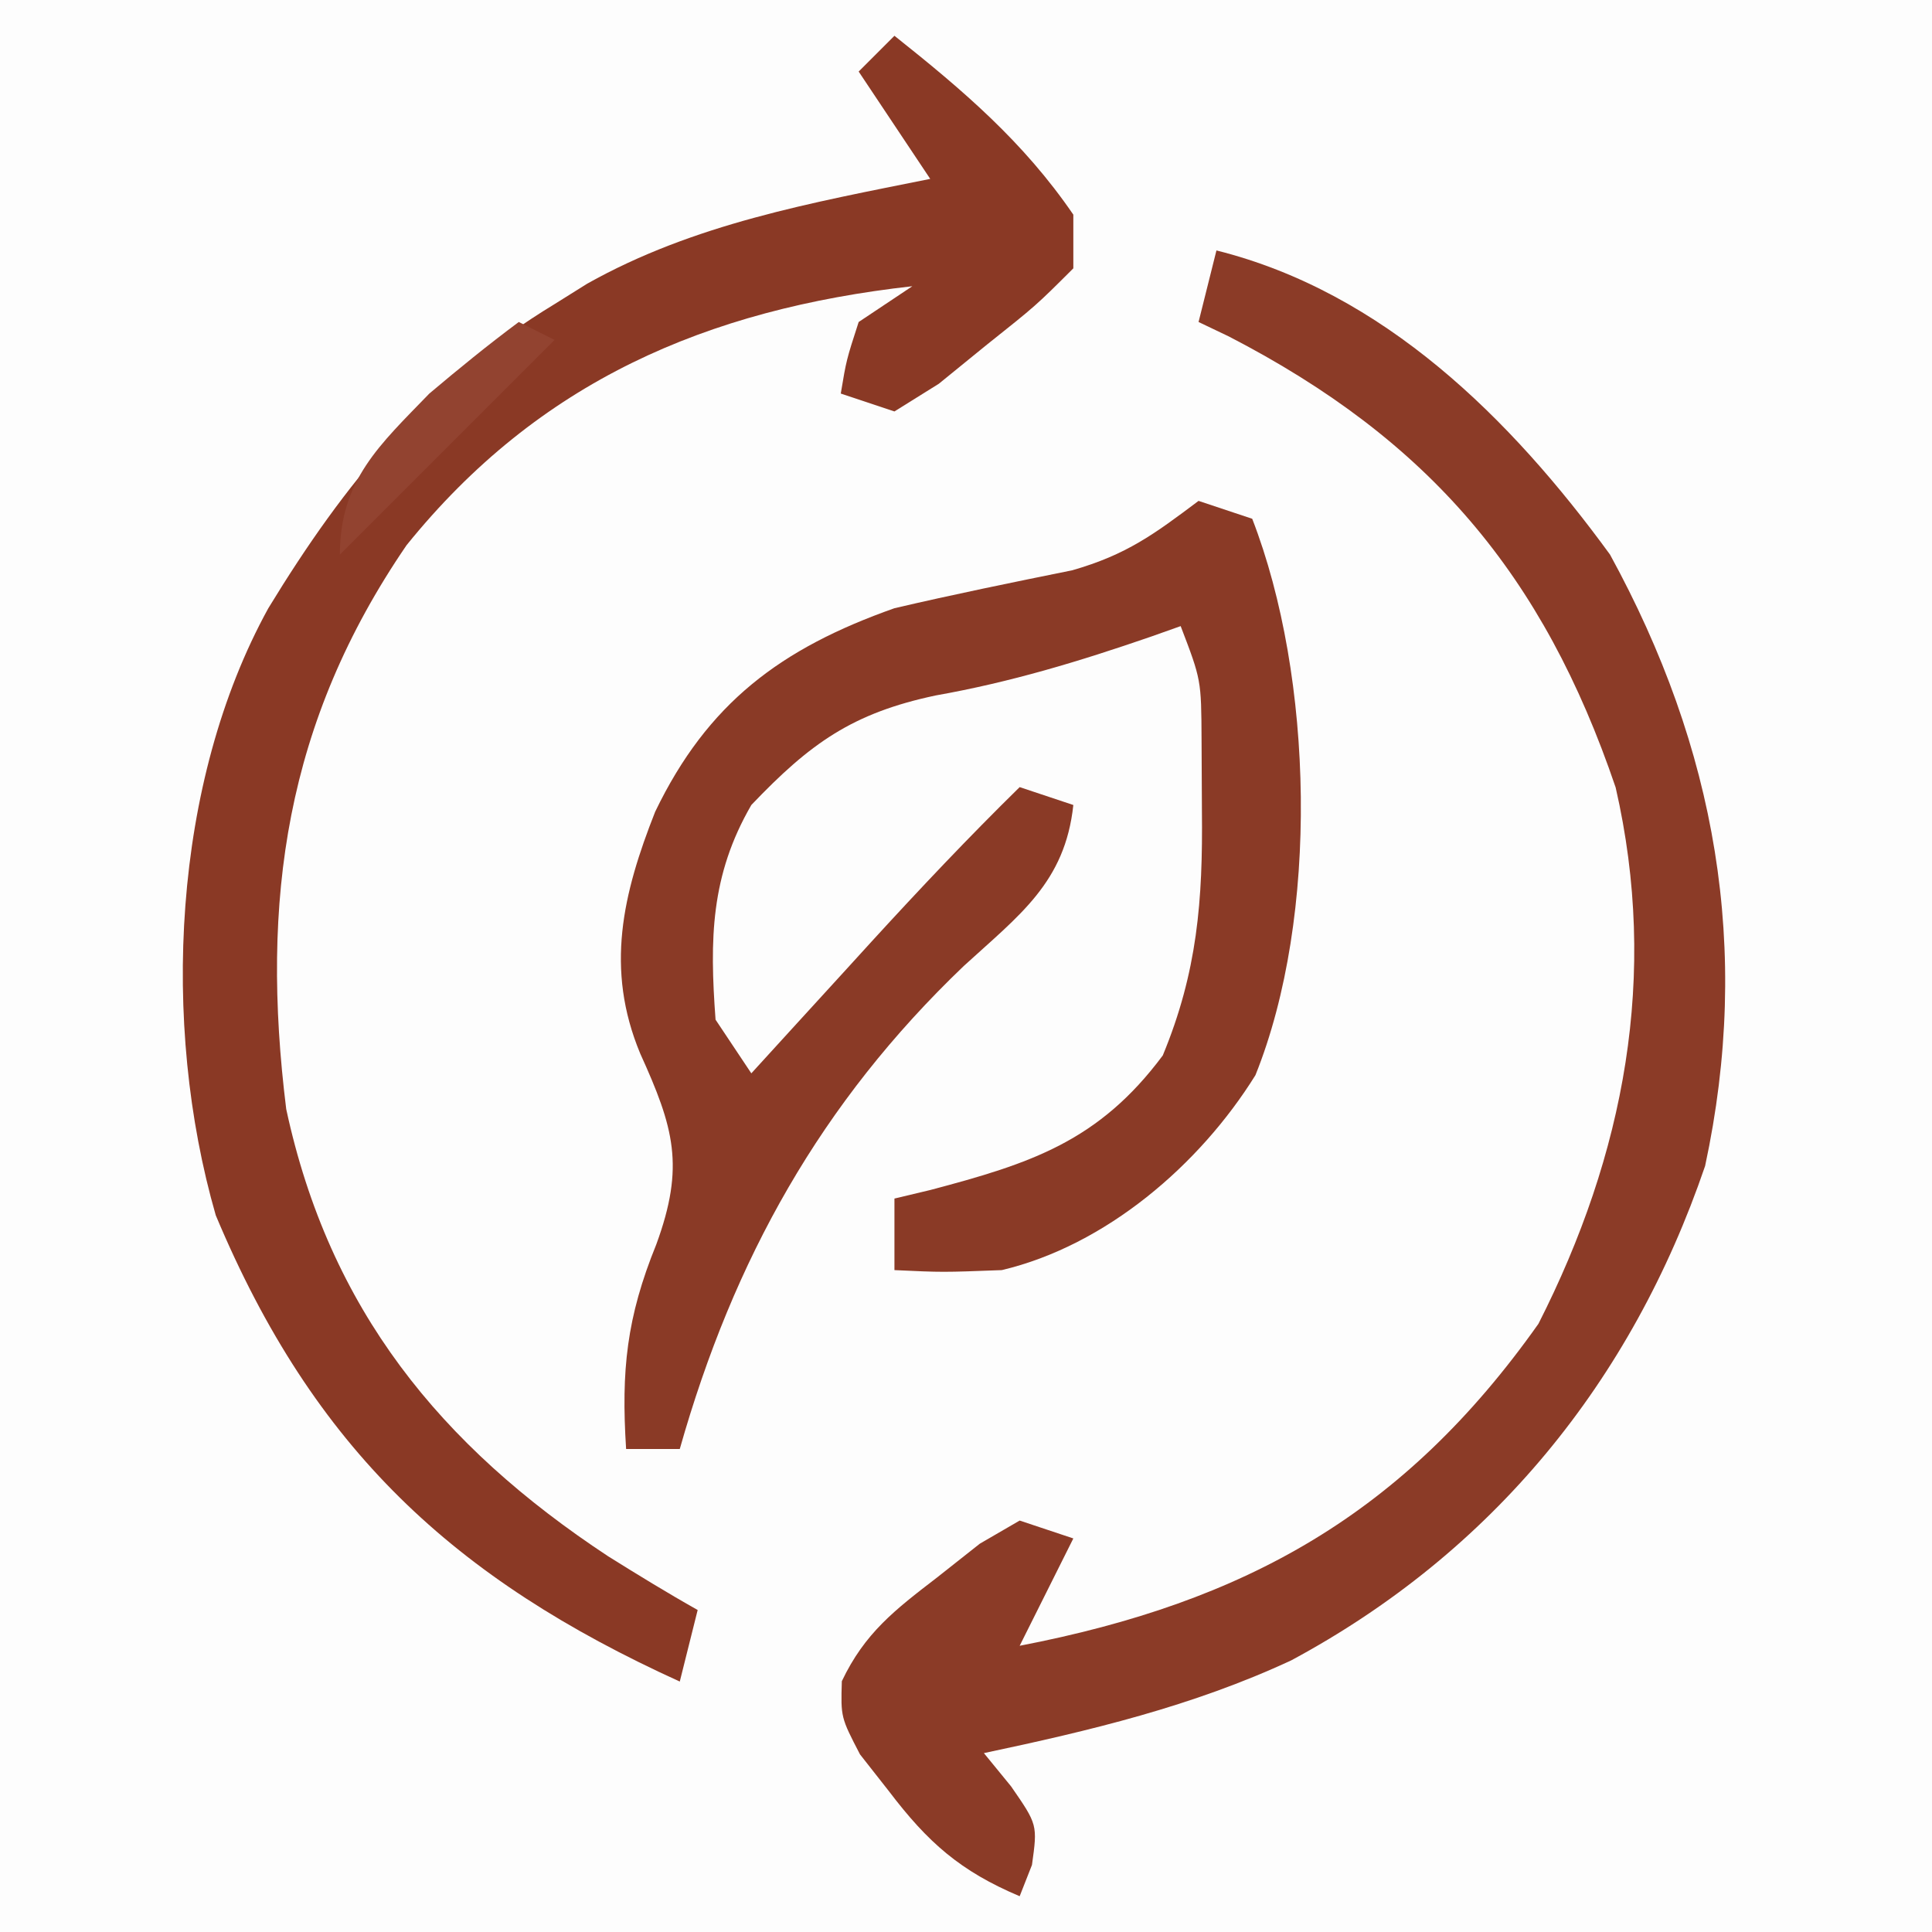 <svg height="108" width="108" xmlns="http://www.w3.org/2000/svg" version="1.1">
<rect width="100%" height="100%" fill="#808080" stroke="none"/>
<path transform="translate(0,0)" fill="#FDFDFD" d="M0 0 C35.64 0 71.28 0 108 0 C108 35.64 108 71.28 108 108 C72.36 108 36.72 108 0 108 C0 72.36 0 36.72 0 0 Z"></path>
<path transform="translate(67,28)" fill="#8A3A26" d="M0 0 C0.99 0.33 1.98 0.66 3 1 C6.434 9.856 6.75 23.226 3.18 32.102 C0.06 37.122 -5.188 41.624 -11 43 C-14.312 43.125 -14.312 43.125 -17 43 C-17 41.68 -17 40.36 -17 39 C-16.336 38.841 -15.672 38.683 -14.988 38.52 C-9.401 37.043 -5.581 35.812 -2 31 C-0.066 26.33 0.243 22.345 0.188 17.312 C0.178 15.358 0.178 15.358 0.168 13.363 C0.151 10.006 0.151 10.006 -1 7 C-1.545 7.193 -2.091 7.387 -2.652 7.586 C-6.655 8.968 -10.514 10.137 -14.688 10.875 C-19.35 11.861 -21.71 13.549 -25 17 C-27.282 20.942 -27.333 24.5 -27 29 C-26.34 29.99 -25.68 30.98 -25 32 C-23.879 30.77 -23.879 30.77 -22.734 29.516 C-21.74 28.427 -20.745 27.338 -19.75 26.25 C-19.259 25.711 -18.768 25.172 -18.262 24.617 C-15.571 21.676 -12.847 18.793 -10 16 C-9.01 16.33 -8.02 16.66 -7 17 C-7.462 21.334 -10.019 23.157 -13.125 26 C-21.102 33.623 -25.994 42.392 -29 53 C-29.99 53 -30.98 53 -32 53 C-32.28 48.607 -31.975 45.655 -30.312 41.562 C-28.706 37.182 -29.33 35.041 -31.211 30.895 C-33.186 26.152 -32.185 21.958 -30.375 17.375 C-27.445 11.297 -23.356 8.246 -17 6 C-13.697 5.228 -10.383 4.551 -7.059 3.879 C-4.017 3.005 -2.481 1.862 0 0 Z"></path>
<path transform="translate(68,14)" fill="#8B3B27" d="M0 0 C9.343 2.336 16.455 9.393 22 17 C27.917 27.809 29.927 39.038 27.316 51.18 C23.207 63.218 15.436 72.764 4.188 78.812 C-1.317 81.378 -7.078 82.748 -13 84 C-12.499 84.614 -11.997 85.227 -11.48 85.859 C-10 88 -10 88 -10.312 90.25 C-10.539 90.828 -10.766 91.405 -11 92 C-14.329 90.593 -16.132 88.993 -18.312 86.125 C-18.845 85.447 -19.377 84.769 -19.926 84.07 C-21 82 -21 82 -20.941 79.98 C-19.66 77.286 -17.982 75.999 -15.625 74.188 C-14.438 73.25 -14.438 73.25 -13.227 72.293 C-12.124 71.653 -12.124 71.653 -11 71 C-10.01 71.33 -9.02 71.66 -8 72 C-9 74 -10 76 -11 78 C1.619 75.566 10.477 70.638 18 60 C22.812 50.53 24.726 40.526 22.316 30.02 C18.271 18.118 11.891 10.596 0.695 4.809 C0.136 4.542 -0.424 4.275 -1 4 C-0.67 2.68 -0.34 1.36 0 0 Z"></path>
<path transform="translate(50,2)" fill="#8A3925" d="M0 0 C3.837 3.052 7.204 5.914 10 10 C10 10.99 10 11.98 10 13 C7.918 15.078 7.918 15.078 5.188 17.25 C4.294 17.977 3.401 18.704 2.48 19.453 C1.662 19.964 0.843 20.474 0 21 C-0.99 20.67 -1.98 20.34 -3 20 C-2.688 18.125 -2.688 18.125 -2 16 C-1.01 15.34 -0.02 14.68 1 14 C-10.502 15.29 -19.884 19.323 -27.273 28.477 C-34.033 38.356 -35.451 48.324 -34 60 C-31.593 71.186 -25.396 78.807 -16 85 C-14.352 86.03 -12.694 87.047 -11 88 C-11.33 89.32 -11.66 90.64 -12 92 C-24.639 86.253 -32.457 79.009 -37.938 65.938 C-41.019 55.25 -40.367 41.74 -35 32 C-30.707 24.952 -26.083 19.303 -19 15 C-18.398 14.624 -17.796 14.247 -17.176 13.859 C-11.217 10.512 -4.644 9.337 2 8 C0.68 6.02 -0.64 4.04 -2 2 C-1.34 1.34 -0.68 0.68 0 0 Z"></path>
<path transform="translate(29,18)" fill="#924330" d="M0 0 C0.66 0.33 1.32 0.66 2 1 C-1.96 4.96 -5.92 8.92 -10 13 C-10 8.832 -7.761 6.858 -5 4 C-3.369 2.623 -1.713 1.273 0 0 Z"></path>
</svg>
